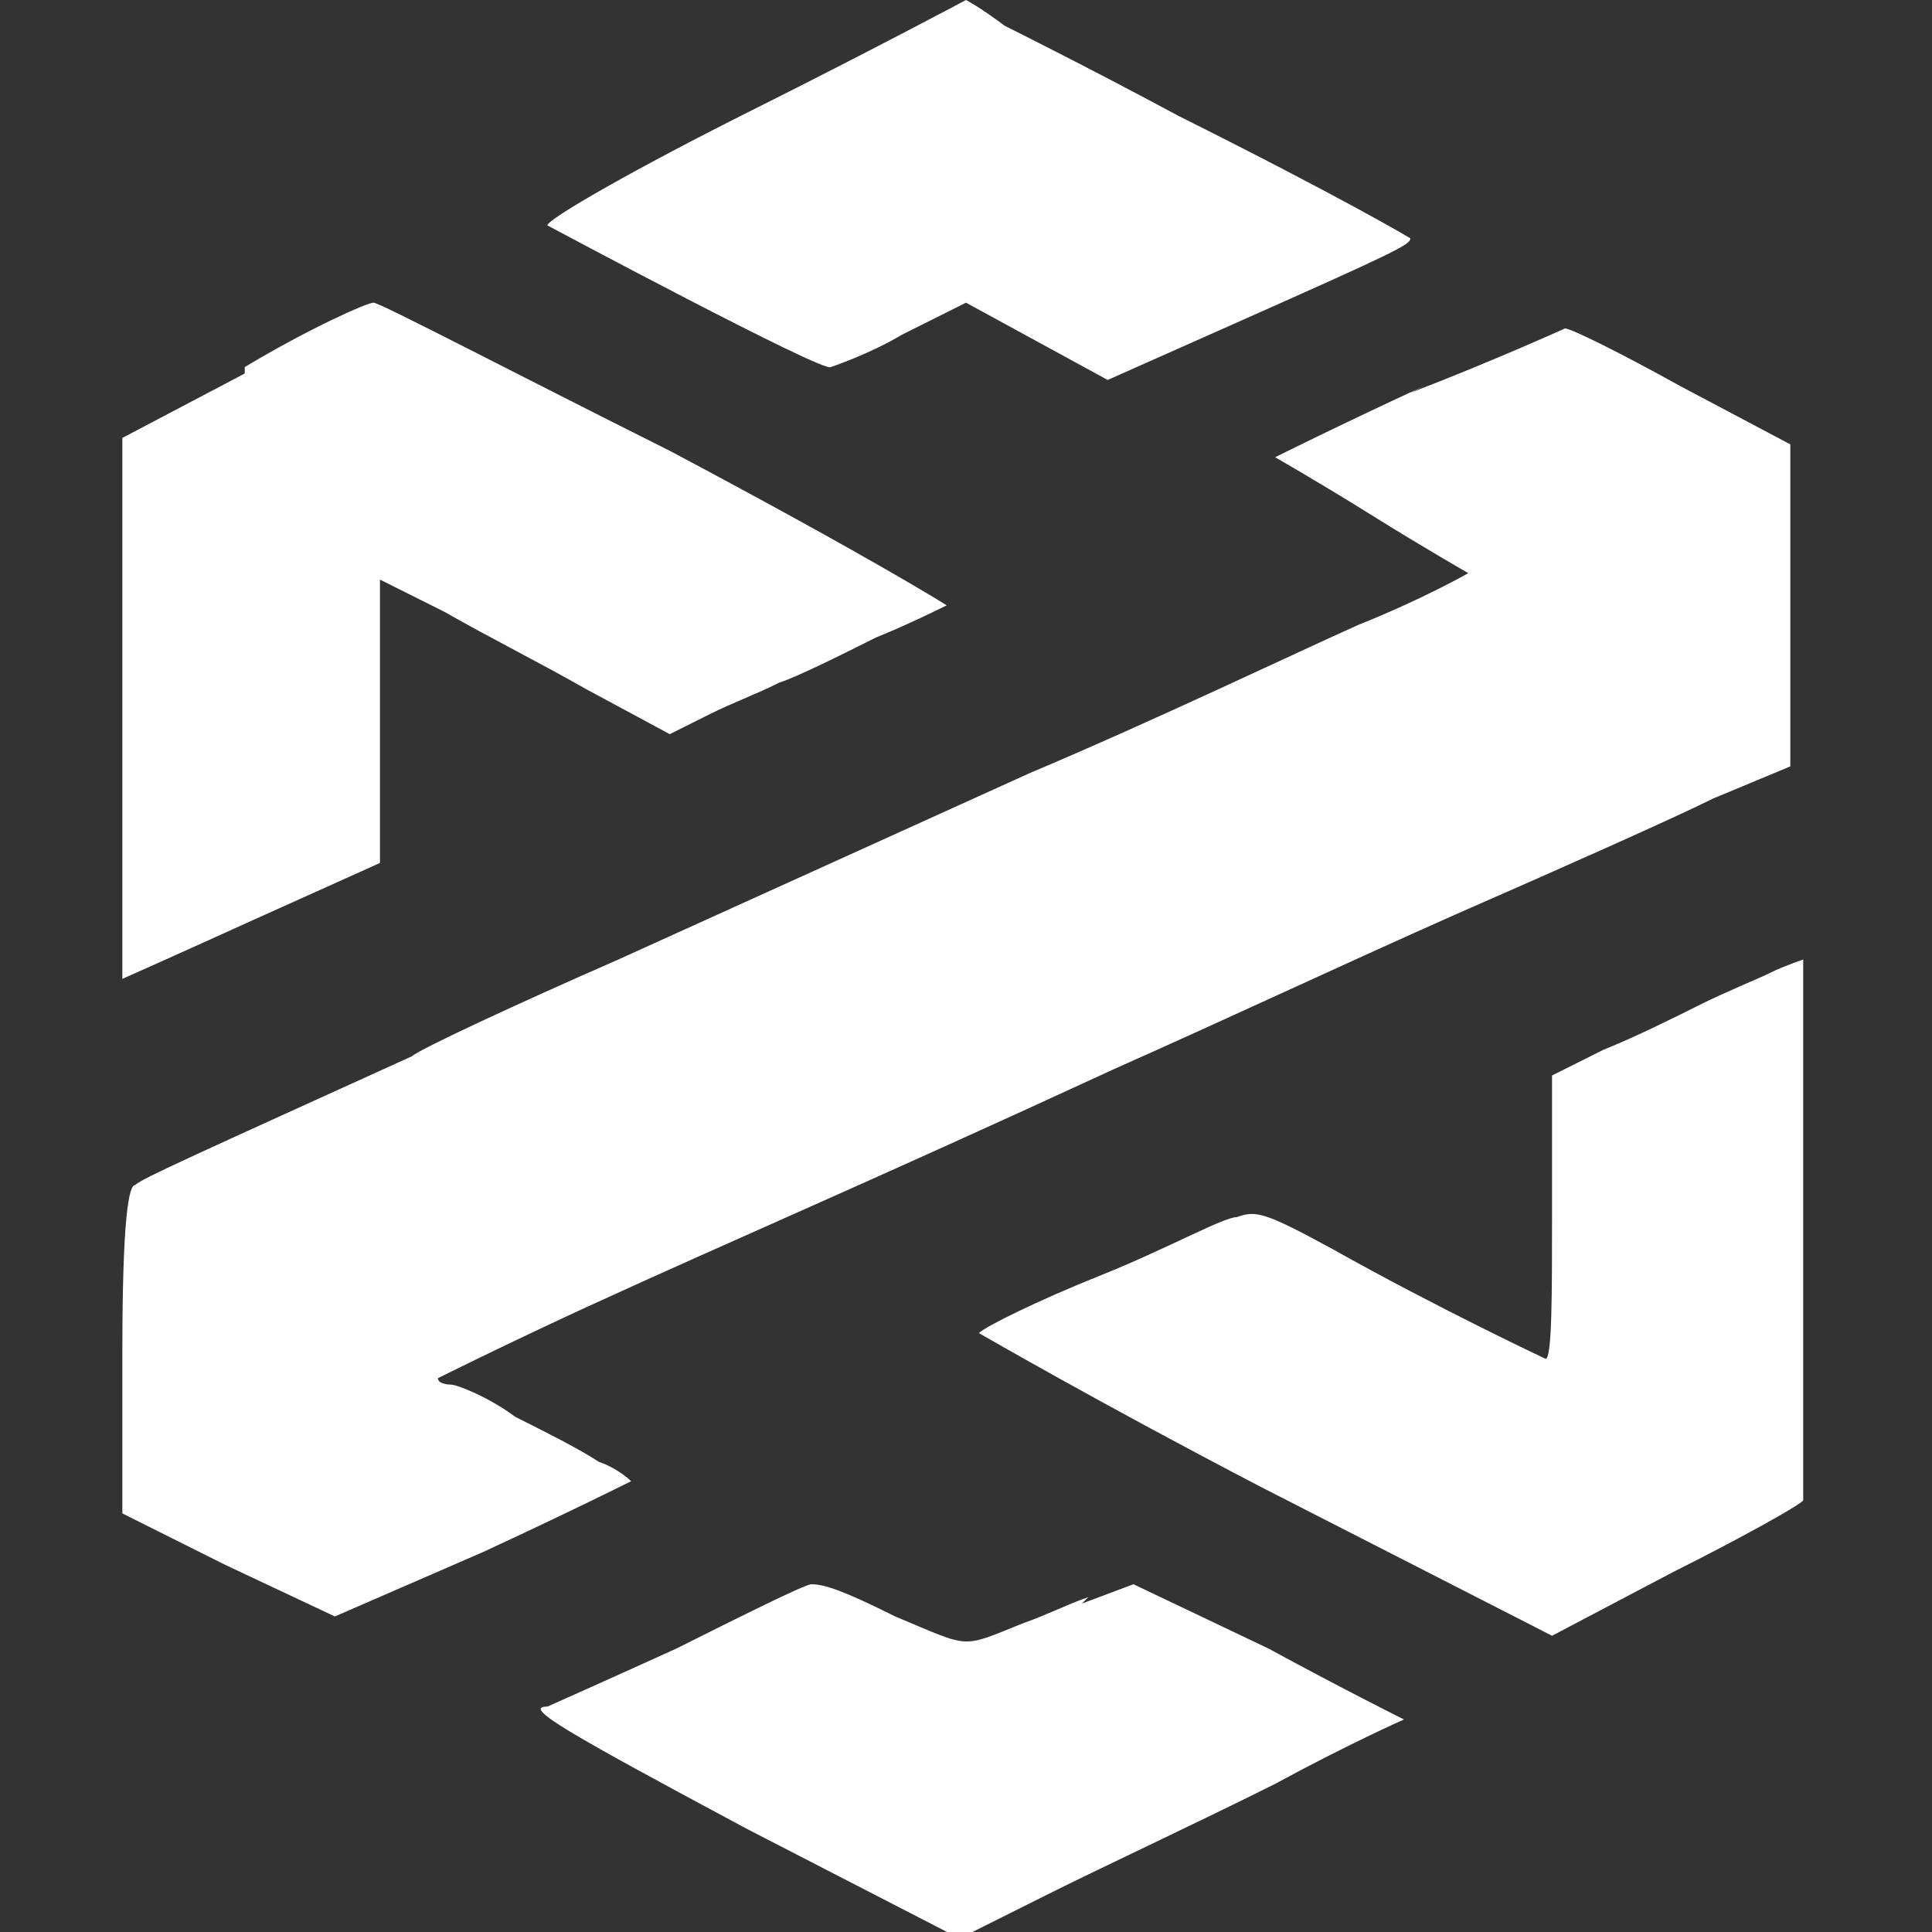 <?xml version="1.0" encoding="UTF-8"?>
<svg id="Layer_1" data-name="Layer 1" xmlns="http://www.w3.org/2000/svg" version="1.1" viewBox="0 0 30 30">
  <rect x="0" y="0" width="30" height="30" fill="#333333" stroke="none"/>
  <defs>
    <style>
      .cls-1 {
        fill: #fff;
        fill-rule: evenodd;
        stroke-width: 0px;
      }
    </style>
  </defs>
  <path class="cls-1" d="M11.7,1.7c-1.8.9-3.2,1.7-3.2,1.8,0,0,4.3,2.3,4.4,2.2,0,0,.6-.2,1.1-.5l1-.5,1.1.6,1.1.6,1.8-.8c2.7-1.2,2.9-1.3,2.9-1.4,0,0-1-.6-3.6-1.9-1.3-.7-2.5-1.3-2.7-1.4C15.2.1,15,0,15,0s-1.5.8-3.3,1.7h0ZM3.8,5.8l-1.9,1v4.2c0,2.3,0,4.2,0,4.2s.9-.4,2-.9l2-.9v-4.4l1,.5c.7.4,1.5.8,2.2,1.2l1.3.7.6-.3c.4-.2.7-.3,1.1-.5.3-.1.9-.4,1.5-.7.5-.2,1.1-.5,1.1-.5,0,0-1.1-.7-4.3-2.4-2.4-1.2-4.5-2.3-4.6-2.3s-1,.4-2,1h0ZM22.1,6c-1.3.6-2.3,1.1-2.3,1.1,0,0,.7.4,1.5.9.8.5,1.5.9,1.5.9s-.7.4-1.7.8c-.9.4-3.2,1.5-5.1,2.3l-6.4,2.9c-1.6.7-3.1,1.4-3.2,1.5-3.3,1.5-4.2,1.9-4.3,2-.1,0-.2.5-.2,2.6v2.5s1.6.8,1.6.8l1.7.8,2.3-1c1.3-.6,2.3-1.1,2.3-1.1s-.2-.2-.5-.3c-.3-.2-.9-.5-1.3-.7-.4-.3-.9-.5-1-.5,0,0-.2,0-.2-.1,0,0,1-.5,2.3-1.1,2.4-1.1,4.3-1.9,8.2-3.7,1.8-.8,3.5-1.6,5.3-2.4,1.6-.7,3.4-1.5,4-1.8l1.2-.5v-2.5s0-2.5,0-2.5l-1.7-.9c-.9-.5-1.7-.9-1.8-.9,0,0-1.1.5-2.4,1h0ZM27.5,15.1c-.2.1-.7.3-1.1.5s-1,.5-1.5.7l-.8.4v2.2c0,1.2,0,2.2-.1,2.2,0,0-1.7-.8-3.3-1.7-1.1-.6-1.2-.6-1.5-.5-.2,0-1.1.5-2.1.9-1,.4-1.8.8-1.9.9,0,0,1.9,1.1,4.4,2.4l4.5,2.3,1.9-1c1-.5,1.9-1,2-1.1,0-.1,0-8.4,0-8.4,0,0-.3.1-.5.2h0ZM16.9,24.8c-.3.1-.7.3-1,.4-1,.4-.8.4-2-.1-.8-.4-1.1-.5-1.3-.5-.1,0-1.1.5-2.1,1-1.1.5-2,.9-2,.9-.4,0,.3.4,3.1,1.9l3.3,1.7,1.4-.7c.8-.4,2.3-1.1,3.5-1.7,1.1-.6,2-1,2-1,0,0-1-.5-2.1-1.1l-2.1-1-.8.3Z"/>
</svg>